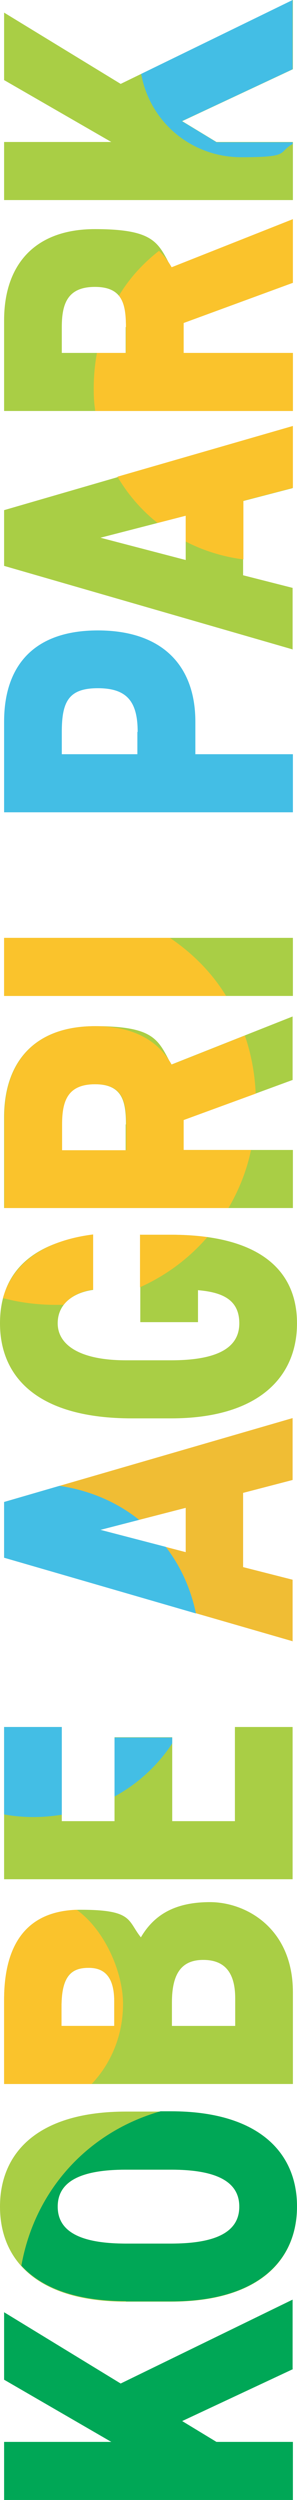 <?xml version="1.0" encoding="UTF-8"?>
<svg id="_レイヤー_1" xmlns="http://www.w3.org/2000/svg" version="1.1" viewBox="0 0 101.4 852.2">
  <!-- Generator: Adobe Illustrator 29.5.1, SVG Export Plug-In . SVG Version: 2.1.0 Build 141)  -->
  <defs>
    <style>
      .st0 {
        fill: #a9ce45;
      }

      .st1 {
        fill: none;
      }

      .st2 {
        fill: #f0bd34;
      }

      .st3 {
        fill: #43bee5;
      }

      .st4 {
        fill: #fac32c;
      }

      .st5 {
        fill: #00a756;
      }
    </style>
  </defs>
  <g>
    <path class="st5" d="M100,807.6l-37.8,17.7,11.7,7.1h26.1v19.8H1.4v-19.8h36.6l-36.6-21.2v-23l39.8,24.3,58.7-28.6v23.6Z"/>
    <path class="st0" d="M101.4,752.2c0,18.7-13.6,32.4-43,32.4h-15.4c-29.7,0-43-13.7-43-32.4s13.3-32.4,43-32.4h15.4c29.4,0,43,13.7,43,32.4ZM58.4,764.8c16.1,0,23.3-4.4,23.3-12.6s-7.1-12.6-23.3-12.6h-15.4c-16.1,0-23.3,4.4-23.3,12.6s7.1,12.6,23.3,12.6h15.4Z"/>
    <path class="st0" d="M1.4,681.7c0-19.4,8.1-30.7,26.1-30.7s16,3.7,20.6,9.4c4.4-7.5,11.4-12,23.6-12s28.3,8.8,28.3,30.7v31.3H1.4v-28.7ZM39,690.6v-8.3c0-8-3-11.5-8.7-11.5s-9.3,2.5-9.3,13.3v6.5h18ZM80.3,690.6v-9.4c0-8.8-3.6-13.1-10.9-13.1s-10.7,4.5-10.7,14.5v8h21.6Z"/>
    <path class="st0" d="M1.4,588.7h19.7v32.1h18v-28.6h19.7v28.6h21.4v-32.1h19.7v51.9H1.4v-51.9Z"/>
    <path class="st2" d="M100,559.5L1.4,531v-19l98.5-28.6v21.1l-16.9,4.4v25.3l16.9,4.3v21.1ZM63.4,529.1v-15.1l-29.1,7.5,29.1,7.6Z"/>
    <path class="st0" d="M47.8,420.9h10.6c29.4,0,43,11.5,43,30.2s-13.6,32.4-43,32.4h-13.4c-31.7,0-45-13.7-45-32.4s12.6-27.8,31.8-30.2v18.8c-6.1.8-12.1,4.3-12.1,11.4s7.1,12.6,23.3,12.6h15.4c16.1,0,23.3-4.4,23.3-12.6s-6-10.6-14.1-11.3v10.9h-19.7v-29.9Z"/>
    <path class="st0" d="M100,368.1l-37.3,13.7v10.2h37.3v19.8H1.4v-30.9c0-18.9,10.4-31.1,31-31.1s21.6,4.8,26.1,13.1l41.4-16.4v21.7ZM43,383.3c0-8-1.3-13.7-10.6-13.7s-11.3,5.7-11.3,13.7v8.8h21.8v-8.8Z"/>
    <path class="st0" d="M100,319.7v19.8H1.4v-19.8h98.5Z"/>
    <path class="st3" d="M66.7,257.1h33.3v19.8H1.4v-30.9c0-18.9,10-31.1,32-31.1s33.3,12,33.3,31.1v11.2ZM47,249.5c0-10.4-3.7-14.9-13.6-14.9s-12.3,4.5-12.3,14.9v7.6h25.8v-7.6Z"/>
    <path class="st0" d="M100,221.4L1.4,192.9v-19l98.5-28.6v21.1l-16.9,4.4v25.3l16.9,4.3v21.1ZM63.4,190.9v-15.1l-29.1,7.5,29.1,7.6Z"/>
    <path class="st0" d="M100,96.4l-37.3,13.7v10.2h37.3v19.8H1.4v-30.9c0-18.9,10.4-31.1,31-31.1s21.6,4.8,26.1,13.1l41.4-16.4v21.7ZM43,111.5c0-8-1.3-13.7-10.6-13.7s-11.3,5.7-11.3,13.7v8.8h21.8v-8.8Z"/>
    <path class="st0" d="M100,23.6l-37.8,17.7,11.7,7.1h26.1v19.8H1.4v-19.8h36.6L1.4,27.3V4.3l39.8,24.3L100,0v23.6Z"/>
  </g>
  <path class="st1" d="M56.6,527.3l6.8,1.8v-15.1l-15.9,4.1c3.4,2.7,6.4,5.8,9.1,9.2Z"/>
  <path class="st3" d="M34.3,521.5l13.2-3.4c-7.6-6.1-17-10.1-27.2-11.6l-18.9,5.5v19l65.5,19c-1.8-8.6-5.3-16.2-10.3-22.7,0,0-22.3-5.8-22.3-5.8Z"/>
  <path class="st4" d="M58,319.7H1.4v19.8h75.8c-4.9-8-11.5-14.6-19.2-19.8Z"/>
  <path class="st5" d="M43,784.5h15.4c29.4,0,43-13.7,43-32.4s-13.6-32.4-43-32.4h-3.6c-24.3,6.9-42.8,26.4-47.5,52.6,6.8,7.5,18.5,12.1,35.7,12.1h0ZM43,739.6h15.4c16.1,0,23.3,4.4,23.3,12.6s-7.1,12.6-23.3,12.6h-15.4c-16.1,0-23.3-4.4-23.3-12.6s7.1-12.6,23.3-12.6Z"/>
  <path class="st1" d="M69.4,668.2c-8,0-10.7,4.5-10.7,14.5v8h21.6v-9.4c0-8.8-3.6-13.1-10.9-13.1Z"/>
  <path class="st4" d="M26.2,651c-17.1.6-24.8,11.8-24.8,30.7v28.7h29.9c6.6-7,10.7-16.5,10.7-27.3s-6.2-25.1-15.7-32h0ZM21,690.6v-6.5c0-10.8,3.4-13.3,9.3-13.3s8.7,3.6,8.7,11.5v8.3h-18Z"/>
  <path class="st3" d="M73.8,48.4l-11.7-7.1,37.8-17.7V0l-51.7,25.2c3,16.5,17.2,28.4,34.2,28.4s12.3-1.6,17.5-4.5v-.6h-26.1Z"/>
  <path class="st1" d="M32.4,97.8c-9.4,0-11.3,5.7-11.3,13.7v8.8h12c1.4-7.1,3.9-13.7,7.5-19.5-1.6-1.9-4.1-3-8.1-3h0Z"/>
  <path class="st4" d="M100,120.3h-37.3v-10.2l37.3-13.7v-21.7l-41.4,16.4c-1.2-2.1-2.6-4-4.3-5.6-5.4,4.2-10.1,9.3-13.7,15.3,2,2.4,2.4,6.2,2.4,10.7v8.8h-9.9c-.7,3.8-1.1,7.8-1.1,12s.2,5.2.5,7.8h67.5v-19.8h0Z"/>
  <path class="st1" d="M34.3,183.3l29.1,7.6v-6.3c-3.4-1.8-6.7-3.9-9.7-6.3,0,0-19.4,5-19.4,5Z"/>
  <path class="st4" d="M53.7,178.3l9.7-2.5v8.8c6,3.1,12.7,5.2,19.7,6.1v-20l16.9-4.4v-21.1l-59.9,17.3c3.6,6.1,8.2,11.4,13.6,15.7h0Z"/>
  <path class="st1" d="M21.1,620.8h18v-8.5c-5.5,3-11.6,5.1-18,6.2,0,0,0,2.3,0,2.3Z"/>
  <path class="st3" d="M21.1,618.6v-29.9H1.4v29.8c3.2.6,6.6.9,10,.9s6.6-.3,9.7-.8Z"/>
  <path class="st3" d="M39.1,592.3v20.1c7.9-4.3,14.7-10.5,19.7-18.1v-2h-19.7Z"/>
  <path class="st4" d="M58.6,362.9c-4.6-8.3-13.3-13.1-26.1-13.1-20.6,0-31,12.1-31,31.1v30.9h76.5c3.5-6,6.2-12.6,7.7-19.8h-23v-10.2l24.6-9c-.3-7-1.6-13.7-3.7-19.8l-25,9.9ZM43,392.1h-21.8v-8.8c0-8,1.9-13.7,11.3-13.7s10.6,5.7,10.6,13.7v8.8h0Z"/>
  <path class="st1" d="M19.7,451.1c0,8.2,7.1,12.6,23.3,12.6h15.4c16.1,0,23.3-4.4,23.3-12.6s-6-10.6-14.1-11.3v10.9h-19.7v-11.9c-8,3.6-16.8,5.7-26.1,6.1-1.2,1.6-2,3.7-2,6.2h0Z"/>
  <path class="st4" d="M21.7,444.8c2.3-3,6.2-4.7,10.1-5.2v-18.8c-16,2-27.3,9.2-30.8,21.7,5.7,1.5,11.7,2.3,17.9,2.3s1.8,0,2.7,0h0Z"/>
  <path class="st4" d="M47.8,420.9v17.9c8.9-4,16.7-9.8,23-17.1-3.8-.5-7.9-.8-12.5-.8h-10.6,0Z"/>
</svg>